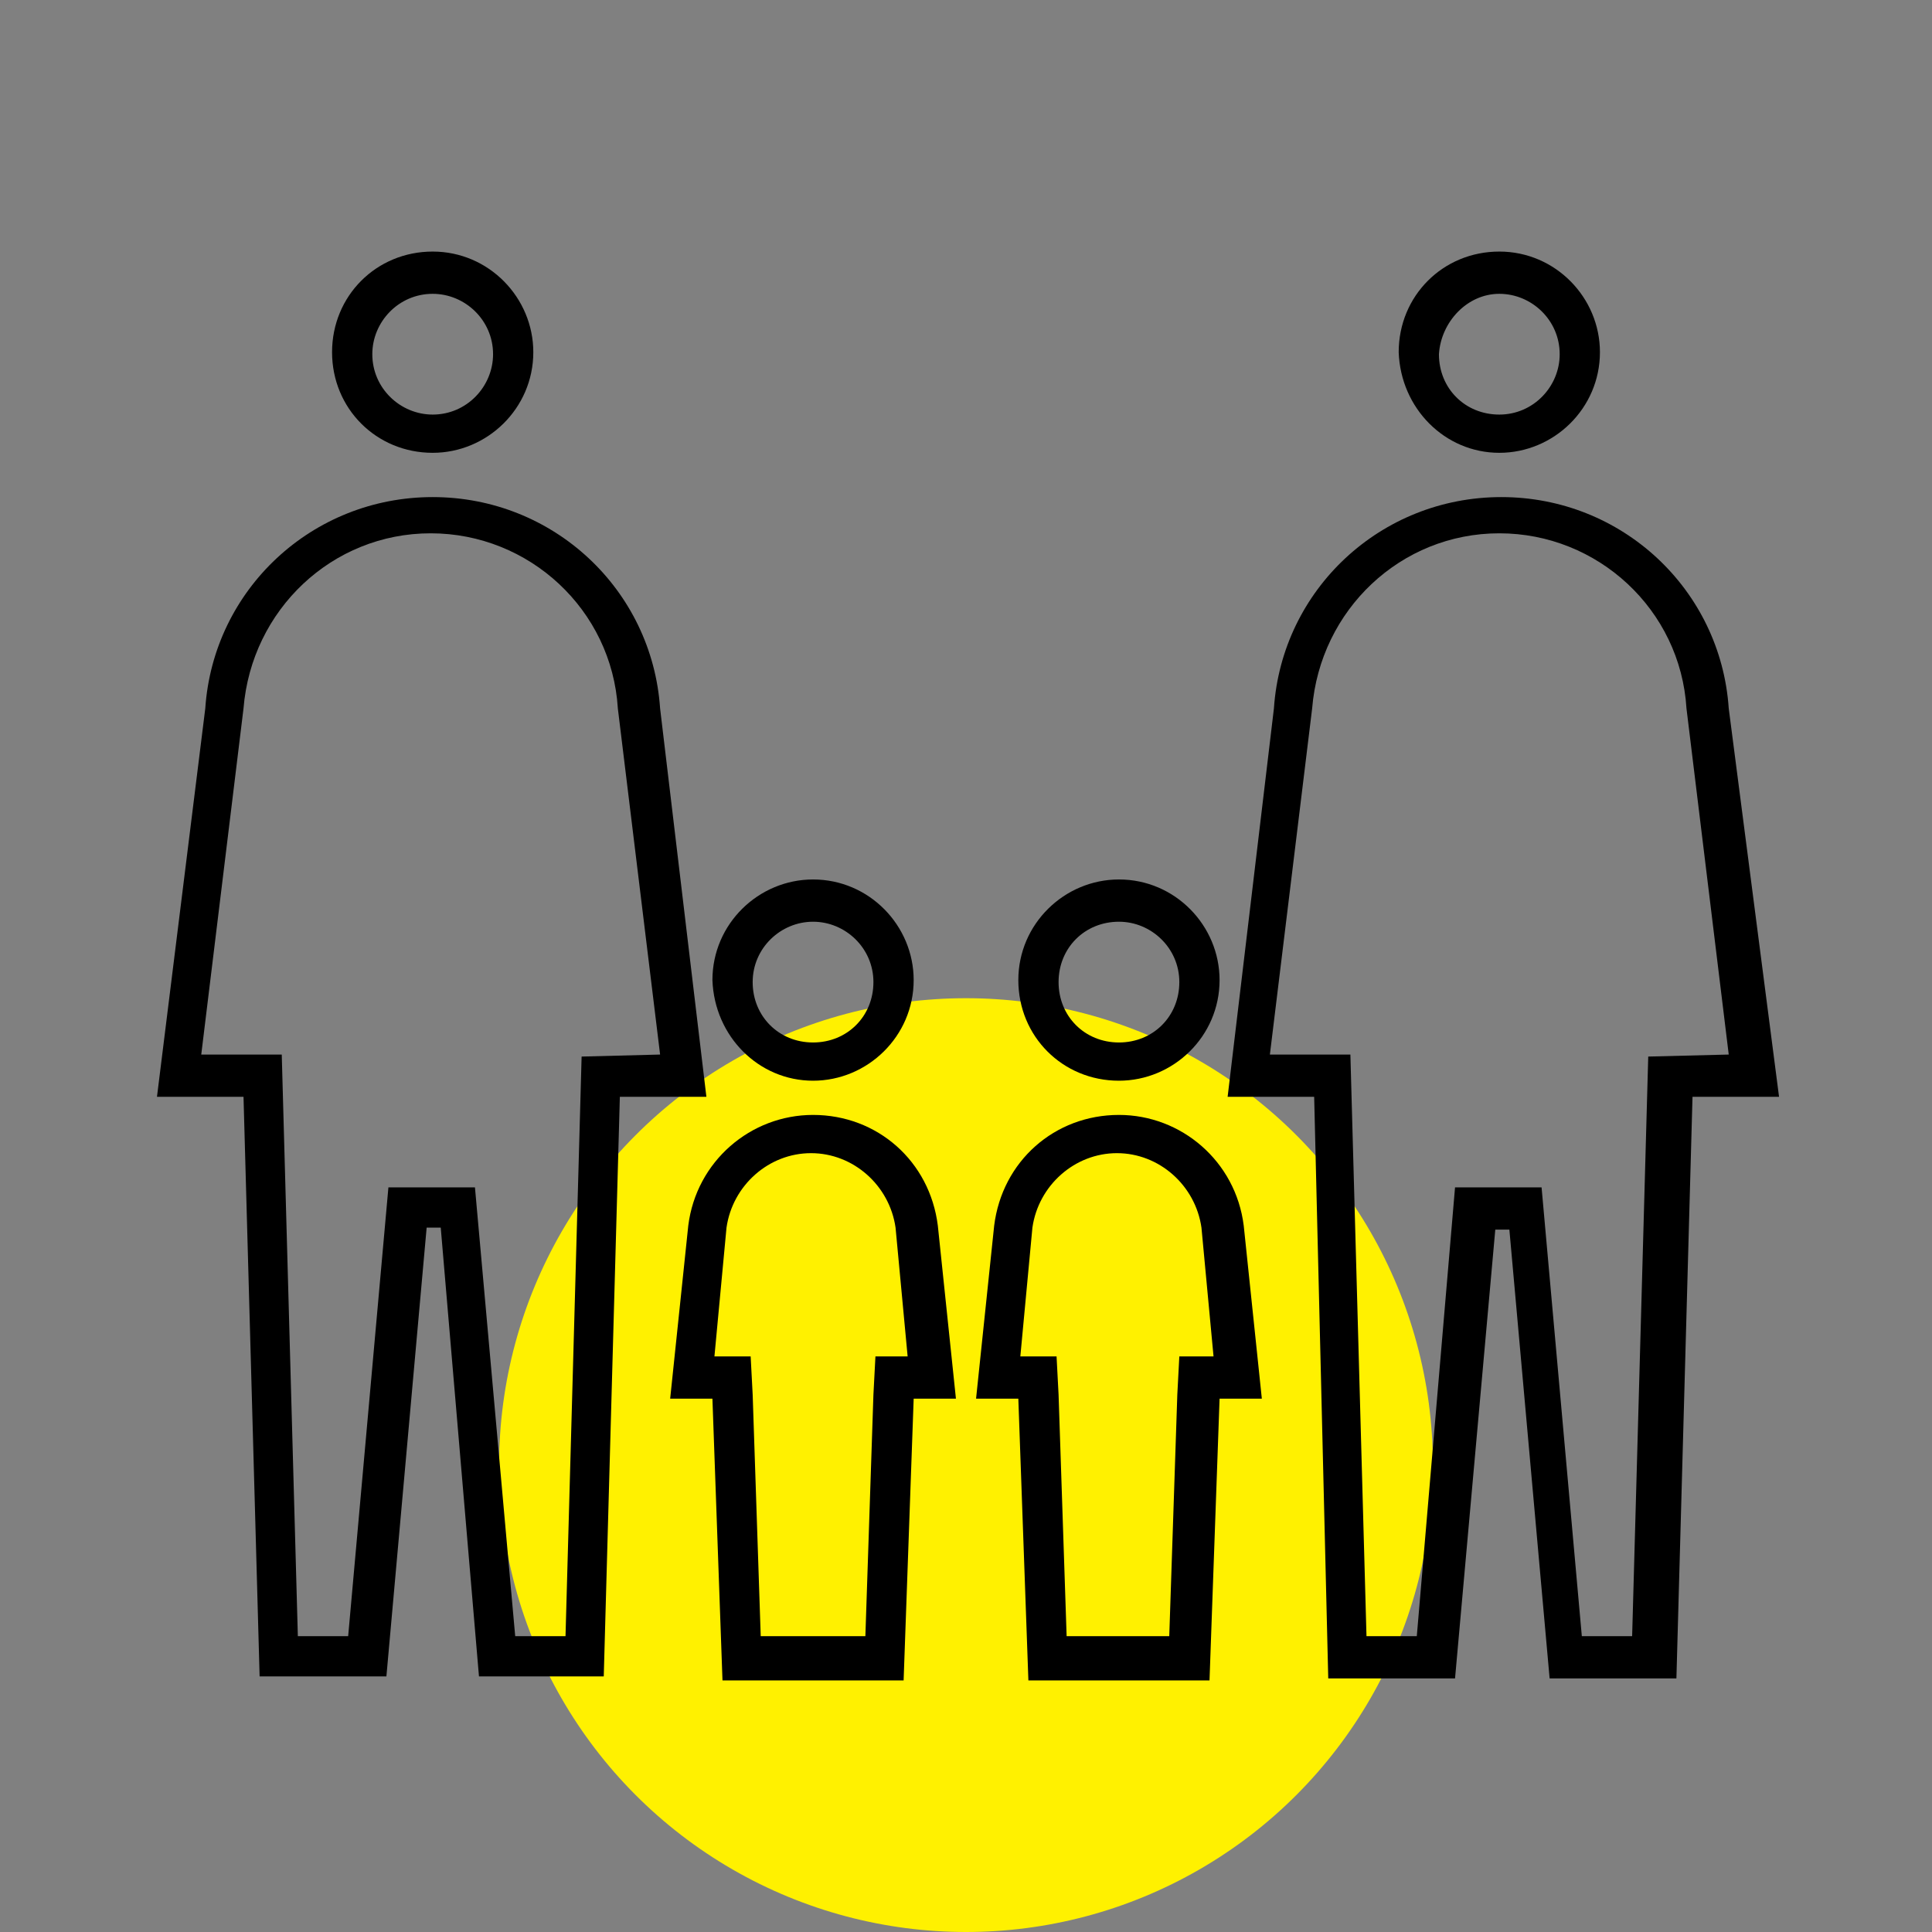 <?xml version="1.0" encoding="utf-8"?>
<!-- Generator: Adobe Illustrator 26.0.1, SVG Export Plug-In . SVG Version: 6.00 Build 0)  -->
<svg version="1.1" id="Ebene_1" xmlns="http://www.w3.org/2000/svg" xmlns:xlink="http://www.w3.org/1999/xlink" x="0px" y="0px"
	 viewBox="0 0 96 96" style="enable-background:new 0 0 96 96;" xml:space="preserve">
<rect x="0" y="0" width="96" height="96" fill="#808080" stroke="none"/>
<style type="text/css">
	.st0{fill:#FFF100;}
</style>
<circle class="st0" cx="48" cy="72.8" r="23.2"/>
<path d="M40.4,53.7c2.7,0,5-2.2,5-5c0-2.7-2.2-5-5-5c-2.7,0-5,2.2-5,5C35.5,51.5,37.7,53.7,40.4,53.7z M40.4,45.8c1.6,0,3,1.3,3,3
	s-1.3,3-3,3s-3-1.3-3-3S38.8,45.8,40.4,45.8z M40.4,55.4c-3.1,0-5.8,2.3-6.2,5.5l-0.9,8.6h2.1l0.5,14h9l0.5-14h2.1l-0.9-8.6
	C46.2,57.7,43.6,55.4,40.4,55.4z M43.5,67.4l-0.1,1.9l-0.4,12h-5.2l-0.4-12l-0.1-1.9h-1.8l0.6-6.4c0.3-2.1,2.1-3.7,4.2-3.7
	s3.9,1.6,4.2,3.7l0.6,6.4H43.5z M55.6,53.7c2.7,0,5-2.2,5-5c0-2.7-2.2-5-5-5c-2.7,0-5,2.2-5,5C50.6,51.5,52.8,53.7,55.6,53.7z
	 M55.6,45.8c1.6,0,3,1.3,3,3s-1.3,3-3,3s-3-1.3-3-3S53.9,45.8,55.6,45.8z M55.6,55.4c-3.2,0-5.8,2.3-6.2,5.5l-0.9,8.6h2.1l0.5,14h9
	l0.5-14h2.1l-0.9-8.6C61.4,57.7,58.7,55.4,55.6,55.4z M58.6,67.4l-0.1,1.9l-0.4,12H53l-0.4-12l-0.1-1.9h-1.8l0.6-6.4
	c0.3-2.1,2.1-3.7,4.2-3.7c2.1,0,3.9,1.6,4.2,3.7l0.6,6.4H58.6z M32.8,35.2L32.8,35.2c-0.4-5.9-5.3-10.5-11.3-10.5
	s-10.9,4.6-11.3,10.5h0L7.8,54.5h4.3l0.8,28.8h6.3l2-22.3h0.7l1.9,22.3H30l0.8-28.8h4.3L32.8,35.2z M28.9,52.5l-0.8,28.8h-2.5
	l-2-22.3h-4.3l-2,22.3h-2.5l-0.8-28.9h-4l2.1-17.2c0.4-4.9,4.4-8.7,9.3-8.7s9,3.8,9.3,8.7l2.1,17.2L28.9,52.5L28.9,52.5z M21.5,22.5
	c2.7,0,5-2.2,5-5c0-2.7-2.2-5-5-5s-5,2.2-5,5C16.5,20.3,18.7,22.5,21.5,22.5z M21.5,14.6c1.6,0,3,1.3,3,3c0,1.6-1.3,3-3,3
	c-1.6,0-3-1.3-3-3C18.5,16,19.8,14.6,21.5,14.6z M85.9,35.2L85.9,35.2c-0.4-5.9-5.3-10.5-11.3-10.5s-10.9,4.6-11.3,10.5h0l-2.3,19.3
	h4.3L66,83.4h6.3l2-22.3h0.7l2,22.3h6.3l0.8-28.9h4.3L85.9,35.2z M81.9,52.5l-0.8,28.8h-2.5l-2-22.3h-4.3l-1.9,22.3h-2.5l-0.8-28.9
	h-4l2.1-17.2c0.4-4.9,4.4-8.7,9.3-8.7c4.9,0,9,3.8,9.3,8.7l2.1,17.2L81.9,52.5L81.9,52.5z M74.5,22.5c2.7,0,5-2.2,5-5
	c0-2.7-2.2-5-5-5s-5,2.2-5,5C69.6,20.3,71.8,22.5,74.5,22.5z M74.5,14.6c1.6,0,3,1.3,3,3c0,1.6-1.3,3-3,3s-3-1.3-3-3
	C71.6,16,72.9,14.6,74.5,14.6z"/>
</svg>
